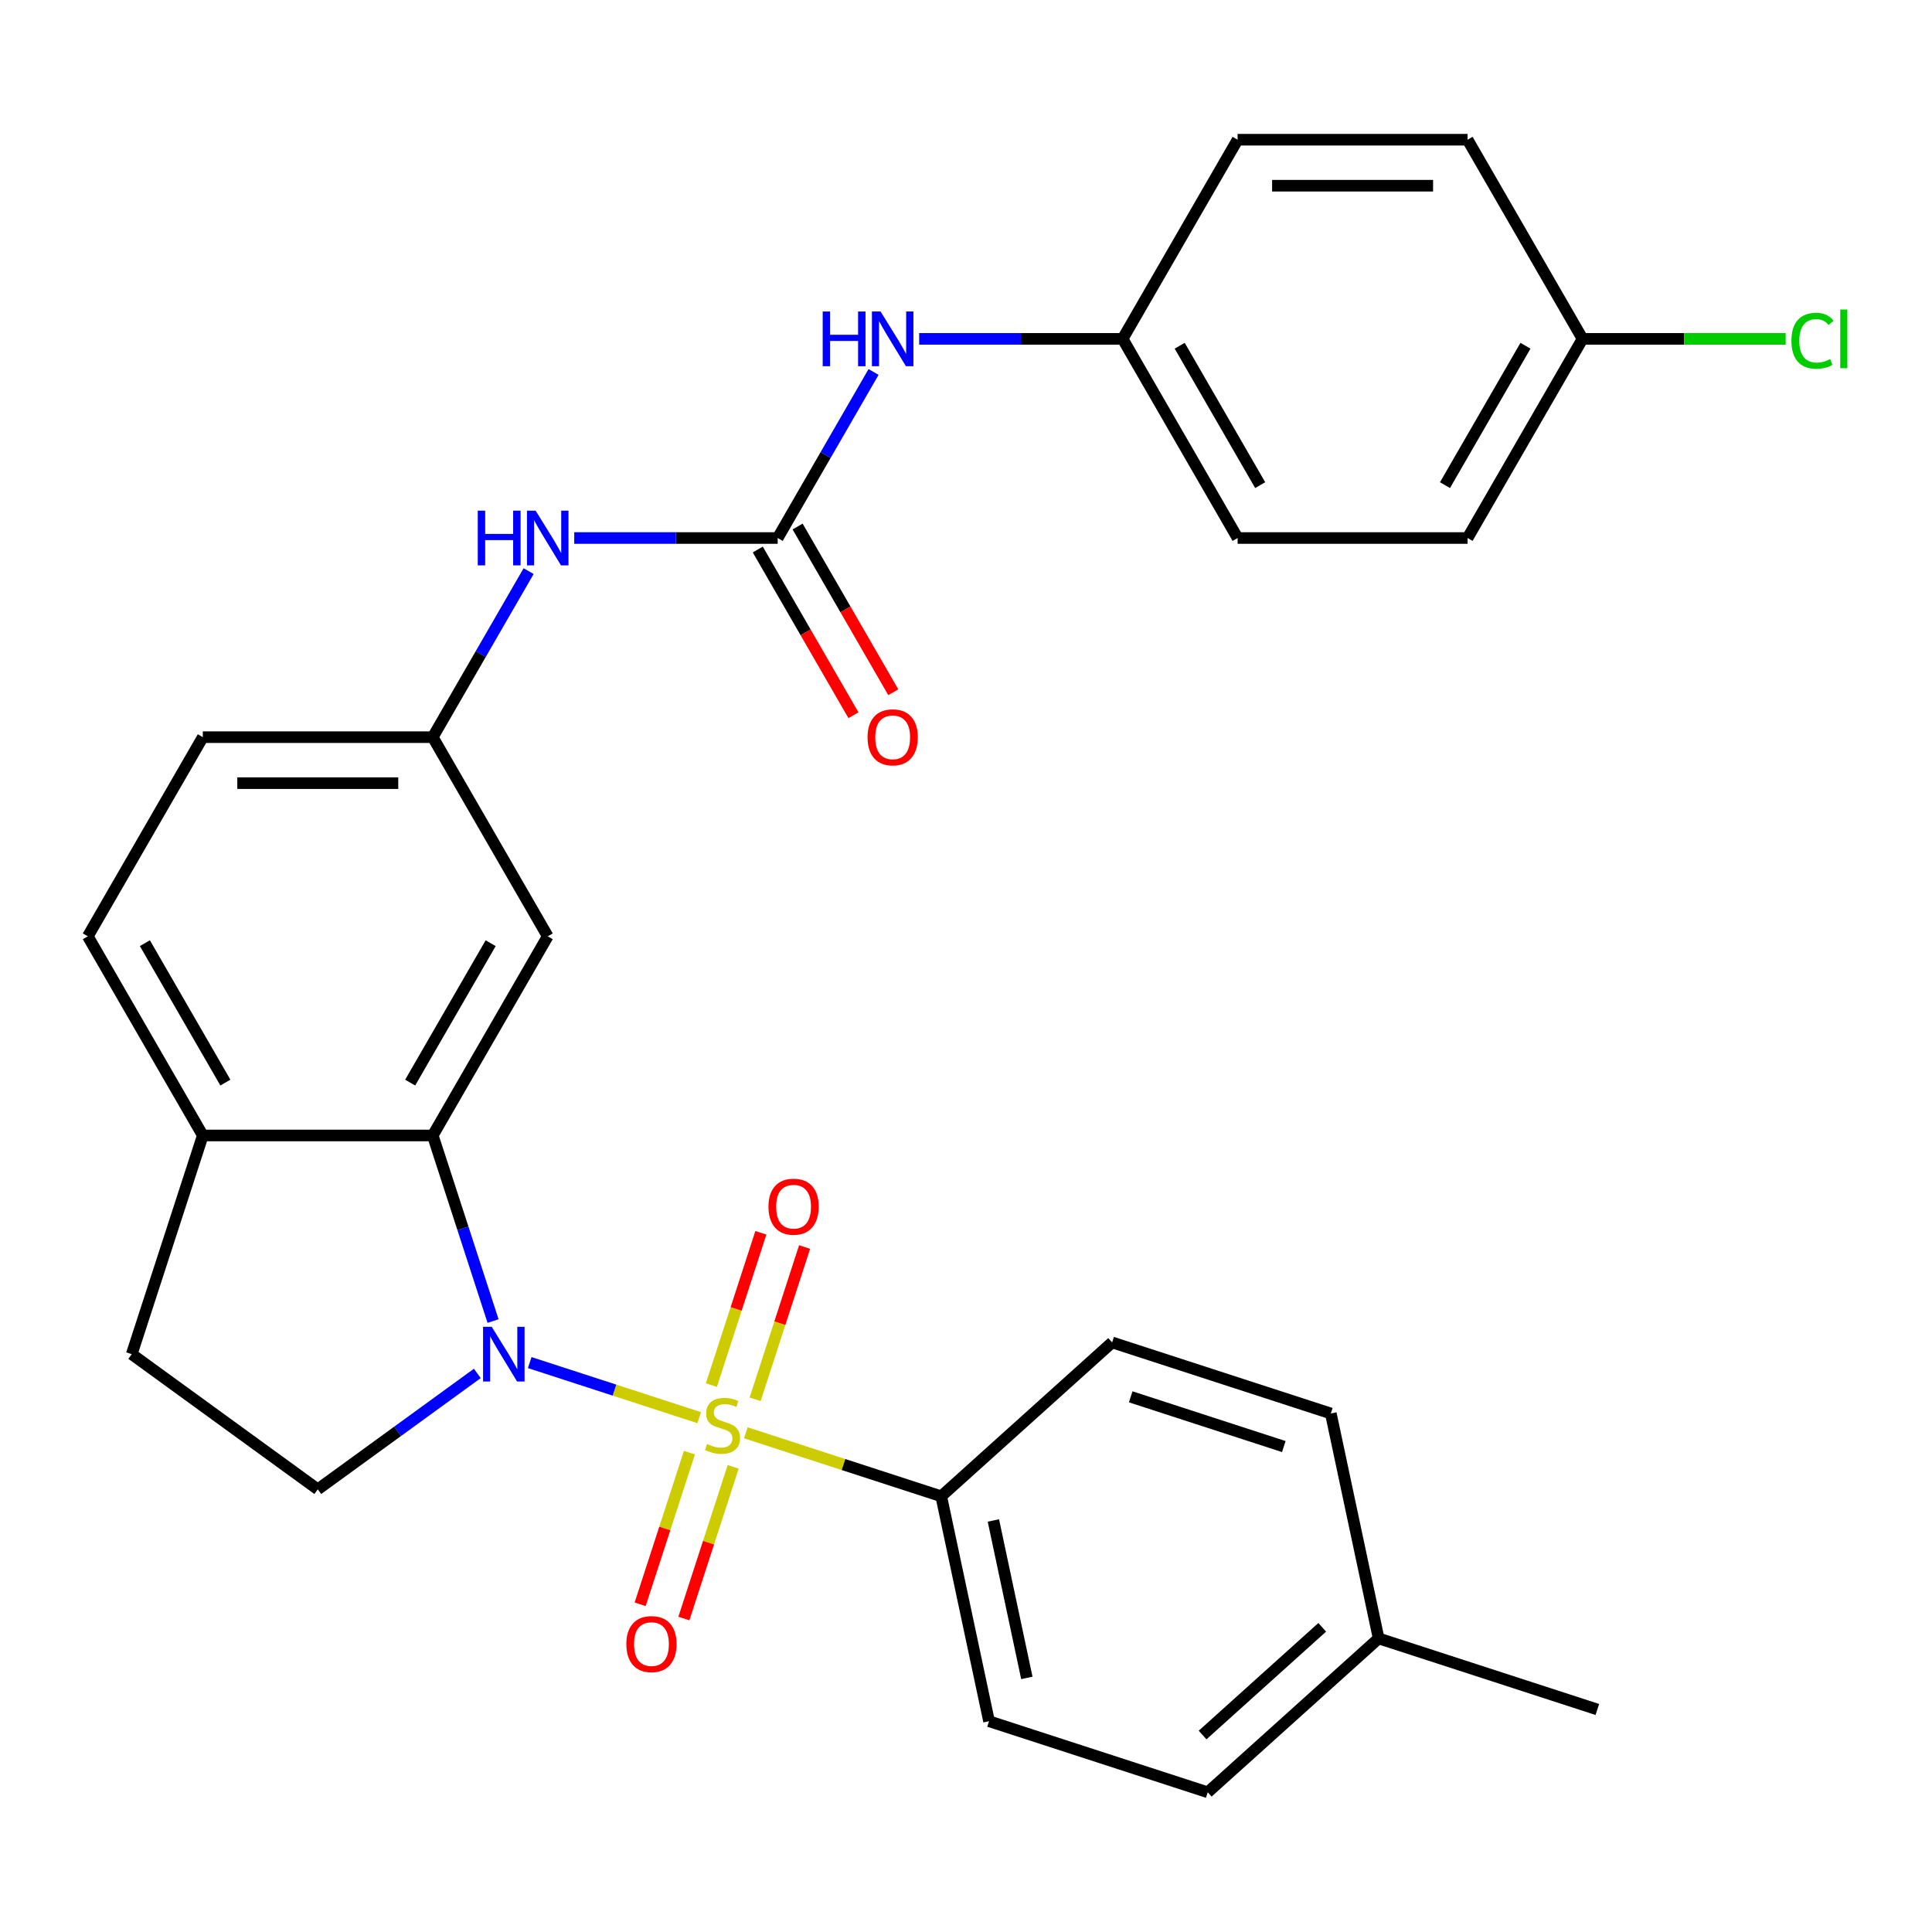 <?xml version='1.0' encoding='iso-8859-1'?>
<svg version='1.1' baseProfile='full'
              xmlns='http://www.w3.org/2000/svg'
                      xmlns:rdkit='http://www.rdkit.org/xml'
                      xmlns:xlink='http://www.w3.org/1999/xlink'
                  xml:space='preserve'
width='1000px' height='1000px' viewBox='0 0 1000 1000'>
<!-- END OF HEADER -->
<rect style='opacity:1.0;fill:#FFFFFF;stroke:none' width='1000' height='1000' x='0' y='0'> </rect>
<path class='bond-0' d='M 361.92,733.779 L 318.047,719.524' style='fill:none;fill-rule:evenodd;stroke:#CCCC00;stroke-width:6px;stroke-linecap:butt;stroke-linejoin:miter;stroke-opacity:1' />
<path class='bond-0' d='M 318.047,719.524 L 274.174,705.269' style='fill:none;fill-rule:evenodd;stroke:#0000FF;stroke-width:6px;stroke-linecap:butt;stroke-linejoin:miter;stroke-opacity:1' />
<path class='bond-3' d='M 386.031,741.613 L 436.604,758.045' style='fill:none;fill-rule:evenodd;stroke:#CCCC00;stroke-width:6px;stroke-linecap:butt;stroke-linejoin:miter;stroke-opacity:1' />
<path class='bond-3' d='M 436.604,758.045 L 487.176,774.477' style='fill:none;fill-rule:evenodd;stroke:#000000;stroke-width:6px;stroke-linecap:butt;stroke-linejoin:miter;stroke-opacity:1' />
<path class='bond-6' d='M 390.85,724.279 L 403.655,684.869' style='fill:none;fill-rule:evenodd;stroke:#CCCC00;stroke-width:6px;stroke-linecap:butt;stroke-linejoin:miter;stroke-opacity:1' />
<path class='bond-6' d='M 403.655,684.869 L 416.46,645.46' style='fill:none;fill-rule:evenodd;stroke:#FF0000;stroke-width:6px;stroke-linecap:butt;stroke-linejoin:miter;stroke-opacity:1' />
<path class='bond-6' d='M 368.21,716.923 L 381.015,677.513' style='fill:none;fill-rule:evenodd;stroke:#CCCC00;stroke-width:6px;stroke-linecap:butt;stroke-linejoin:miter;stroke-opacity:1' />
<path class='bond-6' d='M 381.015,677.513 L 393.82,638.104' style='fill:none;fill-rule:evenodd;stroke:#FF0000;stroke-width:6px;stroke-linecap:butt;stroke-linejoin:miter;stroke-opacity:1' />
<path class='bond-7' d='M 356.854,751.874 L 344.098,791.133' style='fill:none;fill-rule:evenodd;stroke:#CCCC00;stroke-width:6px;stroke-linecap:butt;stroke-linejoin:miter;stroke-opacity:1' />
<path class='bond-7' d='M 344.098,791.133 L 331.342,830.393' style='fill:none;fill-rule:evenodd;stroke:#FF0000;stroke-width:6px;stroke-linecap:butt;stroke-linejoin:miter;stroke-opacity:1' />
<path class='bond-7' d='M 379.494,759.23 L 366.738,798.489' style='fill:none;fill-rule:evenodd;stroke:#CCCC00;stroke-width:6px;stroke-linecap:butt;stroke-linejoin:miter;stroke-opacity:1' />
<path class='bond-7' d='M 366.738,798.489 L 353.982,837.749' style='fill:none;fill-rule:evenodd;stroke:#FF0000;stroke-width:6px;stroke-linecap:butt;stroke-linejoin:miter;stroke-opacity:1' />
<path class='bond-1' d='M 255.207,683.78 L 239.6,635.747' style='fill:none;fill-rule:evenodd;stroke:#0000FF;stroke-width:6px;stroke-linecap:butt;stroke-linejoin:miter;stroke-opacity:1' />
<path class='bond-1' d='M 239.6,635.747 L 223.994,587.715' style='fill:none;fill-rule:evenodd;stroke:#000000;stroke-width:6px;stroke-linecap:butt;stroke-linejoin:miter;stroke-opacity:1' />
<path class='bond-4' d='M 247.059,710.88 L 205.77,740.879' style='fill:none;fill-rule:evenodd;stroke:#0000FF;stroke-width:6px;stroke-linecap:butt;stroke-linejoin:miter;stroke-opacity:1' />
<path class='bond-4' d='M 205.77,740.879 L 164.481,770.877' style='fill:none;fill-rule:evenodd;stroke:#000000;stroke-width:6px;stroke-linecap:butt;stroke-linejoin:miter;stroke-opacity:1' />
<path class='bond-5' d='M 223.994,587.715 L 283.507,484.635' style='fill:none;fill-rule:evenodd;stroke:#000000;stroke-width:6px;stroke-linecap:butt;stroke-linejoin:miter;stroke-opacity:1' />
<path class='bond-5' d='M 212.305,560.35 L 253.964,488.194' style='fill:none;fill-rule:evenodd;stroke:#000000;stroke-width:6px;stroke-linecap:butt;stroke-linejoin:miter;stroke-opacity:1' />
<path class='bond-9' d='M 223.994,587.715 L 104.968,587.715' style='fill:none;fill-rule:evenodd;stroke:#000000;stroke-width:6px;stroke-linecap:butt;stroke-linejoin:miter;stroke-opacity:1' />
<path class='bond-2' d='M 402.533,278.476 L 349.878,278.476' style='fill:none;fill-rule:evenodd;stroke:#000000;stroke-width:6px;stroke-linecap:butt;stroke-linejoin:miter;stroke-opacity:1' />
<path class='bond-2' d='M 349.878,278.476 L 297.223,278.476' style='fill:none;fill-rule:evenodd;stroke:#0000FF;stroke-width:6px;stroke-linecap:butt;stroke-linejoin:miter;stroke-opacity:1' />
<path class='bond-10' d='M 402.533,278.476 L 427.343,235.504' style='fill:none;fill-rule:evenodd;stroke:#000000;stroke-width:6px;stroke-linecap:butt;stroke-linejoin:miter;stroke-opacity:1' />
<path class='bond-10' d='M 427.343,235.504 L 452.153,192.532' style='fill:none;fill-rule:evenodd;stroke:#0000FF;stroke-width:6px;stroke-linecap:butt;stroke-linejoin:miter;stroke-opacity:1' />
<path class='bond-12' d='M 392.225,284.427 L 416.989,327.319' style='fill:none;fill-rule:evenodd;stroke:#000000;stroke-width:6px;stroke-linecap:butt;stroke-linejoin:miter;stroke-opacity:1' />
<path class='bond-12' d='M 416.989,327.319 L 441.752,370.211' style='fill:none;fill-rule:evenodd;stroke:#FF0000;stroke-width:6px;stroke-linecap:butt;stroke-linejoin:miter;stroke-opacity:1' />
<path class='bond-12' d='M 412.841,272.524 L 437.605,315.416' style='fill:none;fill-rule:evenodd;stroke:#000000;stroke-width:6px;stroke-linecap:butt;stroke-linejoin:miter;stroke-opacity:1' />
<path class='bond-12' d='M 437.605,315.416 L 462.368,358.308' style='fill:none;fill-rule:evenodd;stroke:#FF0000;stroke-width:6px;stroke-linecap:butt;stroke-linejoin:miter;stroke-opacity:1' />
<path class='bond-14' d='M 487.176,774.477 L 511.923,890.903' style='fill:none;fill-rule:evenodd;stroke:#000000;stroke-width:6px;stroke-linecap:butt;stroke-linejoin:miter;stroke-opacity:1' />
<path class='bond-14' d='M 514.173,786.992 L 531.496,868.489' style='fill:none;fill-rule:evenodd;stroke:#000000;stroke-width:6px;stroke-linecap:butt;stroke-linejoin:miter;stroke-opacity:1' />
<path class='bond-15' d='M 487.176,774.477 L 575.63,694.833' style='fill:none;fill-rule:evenodd;stroke:#000000;stroke-width:6px;stroke-linecap:butt;stroke-linejoin:miter;stroke-opacity:1' />
<path class='bond-13' d='M 164.481,770.877 L 68.186,700.915' style='fill:none;fill-rule:evenodd;stroke:#000000;stroke-width:6px;stroke-linecap:butt;stroke-linejoin:miter;stroke-opacity:1' />
<path class='bond-11' d='M 283.507,484.635 L 223.994,381.555' style='fill:none;fill-rule:evenodd;stroke:#000000;stroke-width:6px;stroke-linecap:butt;stroke-linejoin:miter;stroke-opacity:1' />
<path class='bond-8' d='M 273.614,295.611 L 248.804,338.583' style='fill:none;fill-rule:evenodd;stroke:#0000FF;stroke-width:6px;stroke-linecap:butt;stroke-linejoin:miter;stroke-opacity:1' />
<path class='bond-8' d='M 248.804,338.583 L 223.994,381.555' style='fill:none;fill-rule:evenodd;stroke:#000000;stroke-width:6px;stroke-linecap:butt;stroke-linejoin:miter;stroke-opacity:1' />
<path class='bond-16' d='M 104.968,587.715 L 45.455,484.635' style='fill:none;fill-rule:evenodd;stroke:#000000;stroke-width:6px;stroke-linecap:butt;stroke-linejoin:miter;stroke-opacity:1' />
<path class='bond-16' d='M 116.657,560.35 L 74.997,488.194' style='fill:none;fill-rule:evenodd;stroke:#000000;stroke-width:6px;stroke-linecap:butt;stroke-linejoin:miter;stroke-opacity:1' />
<path class='bond-29' d='M 104.968,587.715 L 68.186,700.915' style='fill:none;fill-rule:evenodd;stroke:#000000;stroke-width:6px;stroke-linecap:butt;stroke-linejoin:miter;stroke-opacity:1' />
<path class='bond-17' d='M 475.762,175.396 L 528.417,175.396' style='fill:none;fill-rule:evenodd;stroke:#0000FF;stroke-width:6px;stroke-linecap:butt;stroke-linejoin:miter;stroke-opacity:1' />
<path class='bond-17' d='M 528.417,175.396 L 581.072,175.396' style='fill:none;fill-rule:evenodd;stroke:#000000;stroke-width:6px;stroke-linecap:butt;stroke-linejoin:miter;stroke-opacity:1' />
<path class='bond-31' d='M 223.994,381.555 L 104.968,381.555' style='fill:none;fill-rule:evenodd;stroke:#000000;stroke-width:6px;stroke-linecap:butt;stroke-linejoin:miter;stroke-opacity:1' />
<path class='bond-31' d='M 206.14,405.361 L 122.822,405.361' style='fill:none;fill-rule:evenodd;stroke:#000000;stroke-width:6px;stroke-linecap:butt;stroke-linejoin:miter;stroke-opacity:1' />
<path class='bond-21' d='M 511.923,890.903 L 625.124,927.684' style='fill:none;fill-rule:evenodd;stroke:#000000;stroke-width:6px;stroke-linecap:butt;stroke-linejoin:miter;stroke-opacity:1' />
<path class='bond-20' d='M 575.63,694.833 L 688.83,731.615' style='fill:none;fill-rule:evenodd;stroke:#000000;stroke-width:6px;stroke-linecap:butt;stroke-linejoin:miter;stroke-opacity:1' />
<path class='bond-20' d='M 585.254,722.991 L 664.494,748.737' style='fill:none;fill-rule:evenodd;stroke:#000000;stroke-width:6px;stroke-linecap:butt;stroke-linejoin:miter;stroke-opacity:1' />
<path class='bond-18' d='M 45.455,484.635 L 104.968,381.555' style='fill:none;fill-rule:evenodd;stroke:#000000;stroke-width:6px;stroke-linecap:butt;stroke-linejoin:miter;stroke-opacity:1' />
<path class='bond-24' d='M 581.072,175.396 L 640.585,72.316' style='fill:none;fill-rule:evenodd;stroke:#000000;stroke-width:6px;stroke-linecap:butt;stroke-linejoin:miter;stroke-opacity:1' />
<path class='bond-25' d='M 581.072,175.396 L 640.585,278.476' style='fill:none;fill-rule:evenodd;stroke:#000000;stroke-width:6px;stroke-linecap:butt;stroke-linejoin:miter;stroke-opacity:1' />
<path class='bond-25' d='M 610.615,178.955 L 652.274,251.111' style='fill:none;fill-rule:evenodd;stroke:#000000;stroke-width:6px;stroke-linecap:butt;stroke-linejoin:miter;stroke-opacity:1' />
<path class='bond-19' d='M 819.125,175.396 L 759.611,278.476' style='fill:none;fill-rule:evenodd;stroke:#000000;stroke-width:6px;stroke-linecap:butt;stroke-linejoin:miter;stroke-opacity:1' />
<path class='bond-19' d='M 789.582,178.955 L 747.922,251.111' style='fill:none;fill-rule:evenodd;stroke:#000000;stroke-width:6px;stroke-linecap:butt;stroke-linejoin:miter;stroke-opacity:1' />
<path class='bond-23' d='M 819.125,175.396 L 871.69,175.396' style='fill:none;fill-rule:evenodd;stroke:#000000;stroke-width:6px;stroke-linecap:butt;stroke-linejoin:miter;stroke-opacity:1' />
<path class='bond-23' d='M 871.69,175.396 L 924.255,175.396' style='fill:none;fill-rule:evenodd;stroke:#00CC00;stroke-width:6px;stroke-linecap:butt;stroke-linejoin:miter;stroke-opacity:1' />
<path class='bond-32' d='M 819.125,175.396 L 759.611,72.316' style='fill:none;fill-rule:evenodd;stroke:#000000;stroke-width:6px;stroke-linecap:butt;stroke-linejoin:miter;stroke-opacity:1' />
<path class='bond-22' d='M 688.83,731.615 L 713.577,848.04' style='fill:none;fill-rule:evenodd;stroke:#000000;stroke-width:6px;stroke-linecap:butt;stroke-linejoin:miter;stroke-opacity:1' />
<path class='bond-30' d='M 625.124,927.684 L 713.577,848.04' style='fill:none;fill-rule:evenodd;stroke:#000000;stroke-width:6px;stroke-linecap:butt;stroke-linejoin:miter;stroke-opacity:1' />
<path class='bond-30' d='M 622.463,898.046 L 684.38,842.296' style='fill:none;fill-rule:evenodd;stroke:#000000;stroke-width:6px;stroke-linecap:butt;stroke-linejoin:miter;stroke-opacity:1' />
<path class='bond-28' d='M 713.577,848.04 L 826.778,884.821' style='fill:none;fill-rule:evenodd;stroke:#000000;stroke-width:6px;stroke-linecap:butt;stroke-linejoin:miter;stroke-opacity:1' />
<path class='bond-26' d='M 640.585,72.316 L 759.611,72.316' style='fill:none;fill-rule:evenodd;stroke:#000000;stroke-width:6px;stroke-linecap:butt;stroke-linejoin:miter;stroke-opacity:1' />
<path class='bond-26' d='M 658.439,96.121 L 741.758,96.121' style='fill:none;fill-rule:evenodd;stroke:#000000;stroke-width:6px;stroke-linecap:butt;stroke-linejoin:miter;stroke-opacity:1' />
<path class='bond-27' d='M 640.585,278.476 L 759.611,278.476' style='fill:none;fill-rule:evenodd;stroke:#000000;stroke-width:6px;stroke-linecap:butt;stroke-linejoin:miter;stroke-opacity:1' />
<path  class='atom-0' d='M 365.975 747.416
Q 366.295 747.536, 367.615 748.096
Q 368.935 748.656, 370.375 749.016
Q 371.855 749.336, 373.295 749.336
Q 375.975 749.336, 377.535 748.056
Q 379.095 746.736, 379.095 744.456
Q 379.095 742.896, 378.295 741.936
Q 377.535 740.976, 376.335 740.456
Q 375.135 739.936, 373.135 739.336
Q 370.615 738.576, 369.095 737.856
Q 367.615 737.136, 366.535 735.616
Q 365.495 734.096, 365.495 731.536
Q 365.495 727.976, 367.895 725.776
Q 370.335 723.576, 375.135 723.576
Q 378.415 723.576, 382.135 725.136
L 381.215 728.216
Q 377.815 726.816, 375.255 726.816
Q 372.495 726.816, 370.975 727.976
Q 369.455 729.096, 369.495 731.056
Q 369.495 732.576, 370.255 733.496
Q 371.055 734.416, 372.175 734.936
Q 373.335 735.456, 375.255 736.056
Q 377.815 736.856, 379.335 737.656
Q 380.855 738.456, 381.935 740.096
Q 383.055 741.696, 383.055 744.456
Q 383.055 748.376, 380.415 750.496
Q 377.815 752.576, 373.455 752.576
Q 370.935 752.576, 369.015 752.016
Q 367.135 751.496, 364.895 750.576
L 365.975 747.416
' fill='#CCCC00'/>
<path  class='atom-1' d='M 254.515 686.755
L 263.795 701.755
Q 264.715 703.235, 266.195 705.915
Q 267.675 708.595, 267.755 708.755
L 267.755 686.755
L 271.515 686.755
L 271.515 715.075
L 267.635 715.075
L 257.675 698.675
Q 256.515 696.755, 255.275 694.555
Q 254.075 692.355, 253.715 691.675
L 253.715 715.075
L 250.035 715.075
L 250.035 686.755
L 254.515 686.755
' fill='#0000FF'/>
<path  class='atom-7' d='M 397.757 624.576
Q 397.757 617.776, 401.117 613.976
Q 404.477 610.176, 410.757 610.176
Q 417.037 610.176, 420.397 613.976
Q 423.757 617.776, 423.757 624.576
Q 423.757 631.456, 420.357 635.376
Q 416.957 639.256, 410.757 639.256
Q 404.517 639.256, 401.117 635.376
Q 397.757 631.496, 397.757 624.576
M 410.757 636.056
Q 415.077 636.056, 417.397 633.176
Q 419.757 630.256, 419.757 624.576
Q 419.757 619.016, 417.397 616.216
Q 415.077 613.376, 410.757 613.376
Q 406.437 613.376, 404.077 616.176
Q 401.757 618.976, 401.757 624.576
Q 401.757 630.296, 404.077 633.176
Q 406.437 636.056, 410.757 636.056
' fill='#FF0000'/>
<path  class='atom-8' d='M 324.194 850.977
Q 324.194 844.177, 327.554 840.377
Q 330.914 836.577, 337.194 836.577
Q 343.474 836.577, 346.834 840.377
Q 350.194 844.177, 350.194 850.977
Q 350.194 857.857, 346.794 861.777
Q 343.394 865.657, 337.194 865.657
Q 330.954 865.657, 327.554 861.777
Q 324.194 857.897, 324.194 850.977
M 337.194 862.457
Q 341.514 862.457, 343.834 859.577
Q 346.194 856.657, 346.194 850.977
Q 346.194 845.417, 343.834 842.617
Q 341.514 839.777, 337.194 839.777
Q 332.874 839.777, 330.514 842.577
Q 328.194 845.377, 328.194 850.977
Q 328.194 856.697, 330.514 859.577
Q 332.874 862.457, 337.194 862.457
' fill='#FF0000'/>
<path  class='atom-9' d='M 247.287 264.316
L 251.127 264.316
L 251.127 276.356
L 265.607 276.356
L 265.607 264.316
L 269.447 264.316
L 269.447 292.636
L 265.607 292.636
L 265.607 279.556
L 251.127 279.556
L 251.127 292.636
L 247.287 292.636
L 247.287 264.316
' fill='#0000FF'/>
<path  class='atom-9' d='M 277.247 264.316
L 286.527 279.316
Q 287.447 280.796, 288.927 283.476
Q 290.407 286.156, 290.487 286.316
L 290.487 264.316
L 294.247 264.316
L 294.247 292.636
L 290.367 292.636
L 280.407 276.236
Q 279.247 274.316, 278.007 272.116
Q 276.807 269.916, 276.447 269.236
L 276.447 292.636
L 272.767 292.636
L 272.767 264.316
L 277.247 264.316
' fill='#0000FF'/>
<path  class='atom-11' d='M 425.826 161.236
L 429.666 161.236
L 429.666 173.276
L 444.146 173.276
L 444.146 161.236
L 447.986 161.236
L 447.986 189.556
L 444.146 189.556
L 444.146 176.476
L 429.666 176.476
L 429.666 189.556
L 425.826 189.556
L 425.826 161.236
' fill='#0000FF'/>
<path  class='atom-11' d='M 455.786 161.236
L 465.066 176.236
Q 465.986 177.716, 467.466 180.396
Q 468.946 183.076, 469.026 183.236
L 469.026 161.236
L 472.786 161.236
L 472.786 189.556
L 468.906 189.556
L 458.946 173.156
Q 457.786 171.236, 456.546 169.036
Q 455.346 166.836, 454.986 166.156
L 454.986 189.556
L 451.306 189.556
L 451.306 161.236
L 455.786 161.236
' fill='#0000FF'/>
<path  class='atom-13' d='M 449.046 381.635
Q 449.046 374.835, 452.406 371.035
Q 455.766 367.235, 462.046 367.235
Q 468.326 367.235, 471.686 371.035
Q 475.046 374.835, 475.046 381.635
Q 475.046 388.515, 471.646 392.435
Q 468.246 396.315, 462.046 396.315
Q 455.806 396.315, 452.406 392.435
Q 449.046 388.555, 449.046 381.635
M 462.046 393.115
Q 466.366 393.115, 468.686 390.235
Q 471.046 387.315, 471.046 381.635
Q 471.046 376.075, 468.686 373.275
Q 466.366 370.435, 462.046 370.435
Q 457.726 370.435, 455.366 373.235
Q 453.046 376.035, 453.046 381.635
Q 453.046 387.355, 455.366 390.235
Q 457.726 393.115, 462.046 393.115
' fill='#FF0000'/>
<path  class='atom-24' d='M 927.231 176.376
Q 927.231 169.336, 930.511 165.656
Q 933.831 161.936, 940.111 161.936
Q 945.951 161.936, 949.071 166.056
L 946.431 168.216
Q 944.151 165.216, 940.111 165.216
Q 935.831 165.216, 933.551 168.096
Q 931.311 170.936, 931.311 176.376
Q 931.311 181.976, 933.631 184.856
Q 935.991 187.736, 940.551 187.736
Q 943.671 187.736, 947.311 185.856
L 948.431 188.856
Q 946.951 189.816, 944.711 190.376
Q 942.471 190.936, 939.991 190.936
Q 933.831 190.936, 930.511 187.176
Q 927.231 183.416, 927.231 176.376
' fill='#00CC00'/>
<path  class='atom-24' d='M 952.511 160.216
L 956.191 160.216
L 956.191 190.576
L 952.511 190.576
L 952.511 160.216
' fill='#00CC00'/>
</svg>
